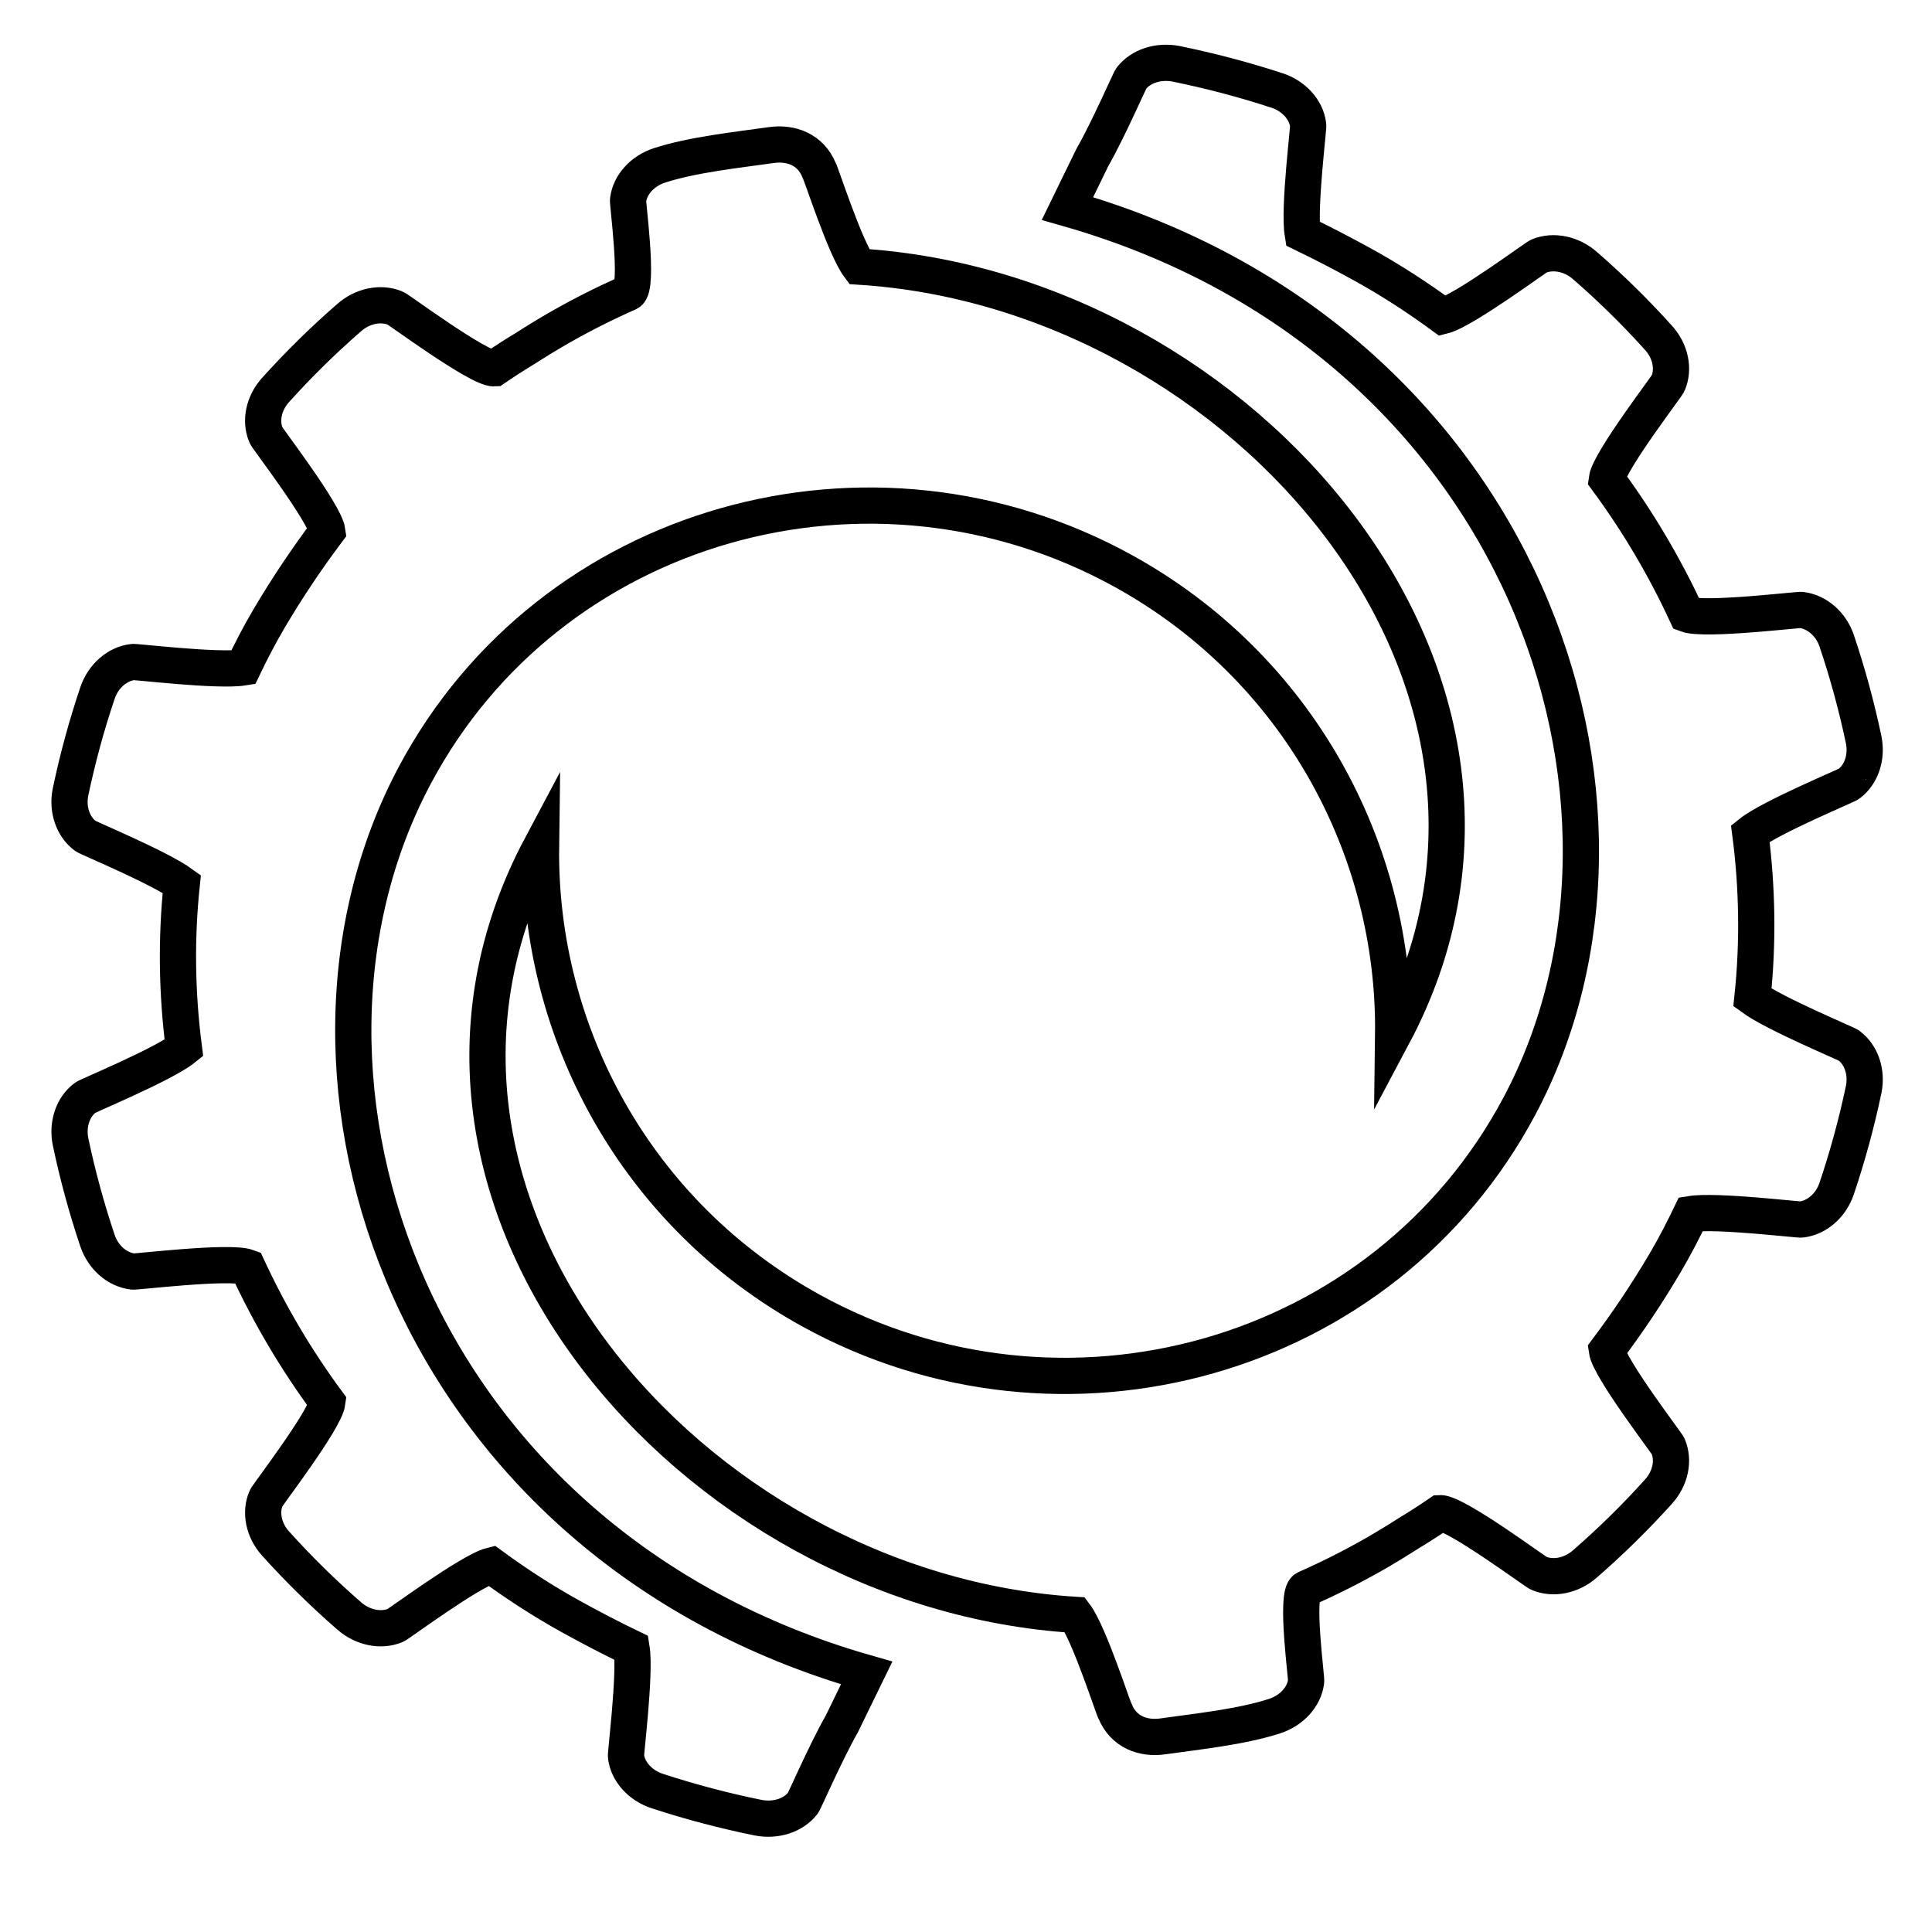 <?xml version="1.0" encoding="utf-8"?>
<!-- Generator: Adobe Illustrator 27.5.0, SVG Export Plug-In . SVG Version: 6.00 Build 0)  -->
<svg version="1.1" id="Ebene_1" xmlns="http://www.w3.org/2000/svg" xmlns:xlink="http://www.w3.org/1999/xlink" x="0px" y="0px"
	 viewBox="0 0 800 800" style="enable-background:new 0 0 800 800;" xml:space="preserve">
<style type="text/css">
	.st0{fill:none;stroke:#000000;stroke-width:15;stroke-linecap:round;stroke-linejoin:round;stroke-miterlimit:10;}
	.st1{fill:none;stroke:#1D1D1B;stroke-width:13;stroke-miterlimit:10;}
	.st2{fill:none;stroke:#1D1D1B;stroke-width:15;stroke-miterlimit:10;}
	.st3{fill:none;stroke:#1D1D1B;stroke-width:16;stroke-miterlimit:10;}
	.st4{fill:none;stroke:#000000;stroke-width:15;stroke-miterlimit:10;}
</style>
<g>
	<path class="st4" d="M765.62,432.96c0.09-0.37-30.48-12.97-39.97-19.89c2.4-22.65,2.04-45.46-0.89-67.98
		c8.36-6.75,40.95-20.17,40.86-20.54c5.12-3.81,7.55-11.01,6.09-18.21c-2.92-13.86-6.64-27.55-11.17-40.98
		c-2.34-6.96-8.14-11.97-14.54-12.77c-0.06-0.42-40.05,4.57-47.61,1.77c-9.06-19.58-20.11-38.32-33.05-55.85
		c0.98-7.52,25.7-39.56,25.41-39.87c2.49-5.84,0.97-13.29-4-18.76c-9.52-10.56-19.68-20.55-30.44-29.9
		c-5.56-4.89-13.11-6.39-19.05-3.97c-0.32-0.24-31.11,22.68-39.82,24.84c-10.47-7.66-21.41-14.79-32.94-21.16
		c-8.51-4.69-16.85-9.03-25.09-13c-1.74-10.55,2.68-44.93,2.26-44.99c-0.79-6.29-5.93-11.99-12.99-14.27
		c-13.67-4.48-27.59-8.12-41.68-11.01c-7.32-1.43-14.65,0.98-18.52,5.98c-0.32-0.05-9.16,20.53-16.21,32.91l-10.25,21.03
		c188.91,53.86,253.75,246.39,187.18,371.59c-56,105.34-189.14,142.33-293.58,84.64c-72.2-39.89-112.6-115.02-111.59-192.11
		c-77.86,146.32,62.12,308.31,221.14,318.22c5.9,7.79,16.19,40.06,16.57,39.95c3.53,8.61,11.71,11.51,19.69,10.37
		c14.24-2,32.73-3.95,46.38-8.4c7.08-2.31,12.21-8.01,13.01-14.27c0.48-0.1-4.65-36.43-0.14-38.49c9.64-4.26,19.05-8.99,28.21-14.2
		c4.87-2.79,9.64-5.7,14.35-8.72c4.36-2.62,8.68-5.41,12.97-8.36c6.46-0.33,40.71,25.23,41.04,24.94
		c5.94,2.46,13.51,0.98,19.05-3.93c10.76-9.36,20.92-19.35,30.44-29.91c4.97-5.49,6.5-12.91,4-18.77c0.28-0.3-24.33-32.21-25.4-39.8
		c8.38-11.14,16.48-23.13,24.19-36.21c3.9-6.63,7.38-13.37,10.65-20.17c10.67-1.72,45.75,2.63,45.81,2.25
		c6.4-0.78,12.2-5.85,14.54-12.82c4.53-13.43,8.24-27.11,11.17-40.95C773.18,443.98,770.74,436.8,765.62,432.96z"/>
	<path class="st4" d="M35.3,346.12c-0.1,0.36,30.48,12.97,39.97,19.9c-2.4,22.65-2.04,45.45,0.88,67.98
		c-8.35,6.75-40.95,20.17-40.85,20.54c-5.12,3.8-7.55,11-6.09,18.21c2.91,13.85,6.63,27.53,11.16,40.98
		c2.34,6.95,8.13,11.97,14.53,12.77c0.07,0.42,40.05-4.57,47.61-1.77c9.06,19.57,20.12,38.32,33.05,55.85
		c-0.97,7.51-25.68,39.56-25.4,39.87c-2.5,5.83-0.98,13.28,4,18.76c9.53,10.56,19.68,20.55,30.44,29.91
		c5.55,4.88,13.11,6.39,19.06,3.96c0.3,0.24,31.1-22.68,39.81-24.84c10.46,7.67,21.42,14.78,32.95,21.16
		c8.5,4.69,16.84,9.03,25.09,13c1.74,10.55-2.68,44.92-2.28,44.98c0.79,6.3,5.93,12,13.01,14.28c13.66,4.47,27.59,8.13,41.67,11
		c7.31,1.44,14.64-0.97,18.52-5.98c0.31,0.05,9.16-20.54,16.19-32.92l10.25-21.02c-188.9-53.87-253.74-246.4-187.18-371.59
		c56.01-105.35,189.15-142.33,293.59-84.63c72.2,39.89,112.6,115.01,111.6,192.1c77.86-146.31-62.13-308.32-221.14-318.22
		c-5.9-7.79-16.19-40.07-16.58-39.95c-3.52-8.61-11.71-11.51-19.69-10.39c-14.24,2.02-32.72,3.97-46.39,8.42
		c-7.07,2.3-12.2,7.99-12.99,14.26c-0.48,0.11,4.65,36.44,0.14,38.5c-9.65,4.25-19.06,8.98-28.21,14.2
		c-4.88,2.78-9.64,5.7-14.36,8.72c-4.36,2.62-8.68,5.41-12.98,8.35c-6.44,0.33-40.71-25.22-41.03-24.93
		c-5.95-2.47-13.52-0.97-19.06,3.94c-10.76,9.35-20.92,19.34-30.44,29.91c-4.98,5.47-6.5,12.89-4,18.76
		c-0.28,0.3,24.34,32.22,25.39,39.81c-8.37,11.14-16.47,23.14-24.18,36.22c-3.9,6.61-7.38,13.36-10.65,20.16
		c-10.67,1.72-45.74-2.63-45.81-2.23c-6.4,0.77-12.19,5.84-14.53,12.81c-4.53,13.42-8.25,27.1-11.16,40.95
		C27.73,335.09,30.18,342.28,35.3,346.12z"/>
</g>
</svg>
